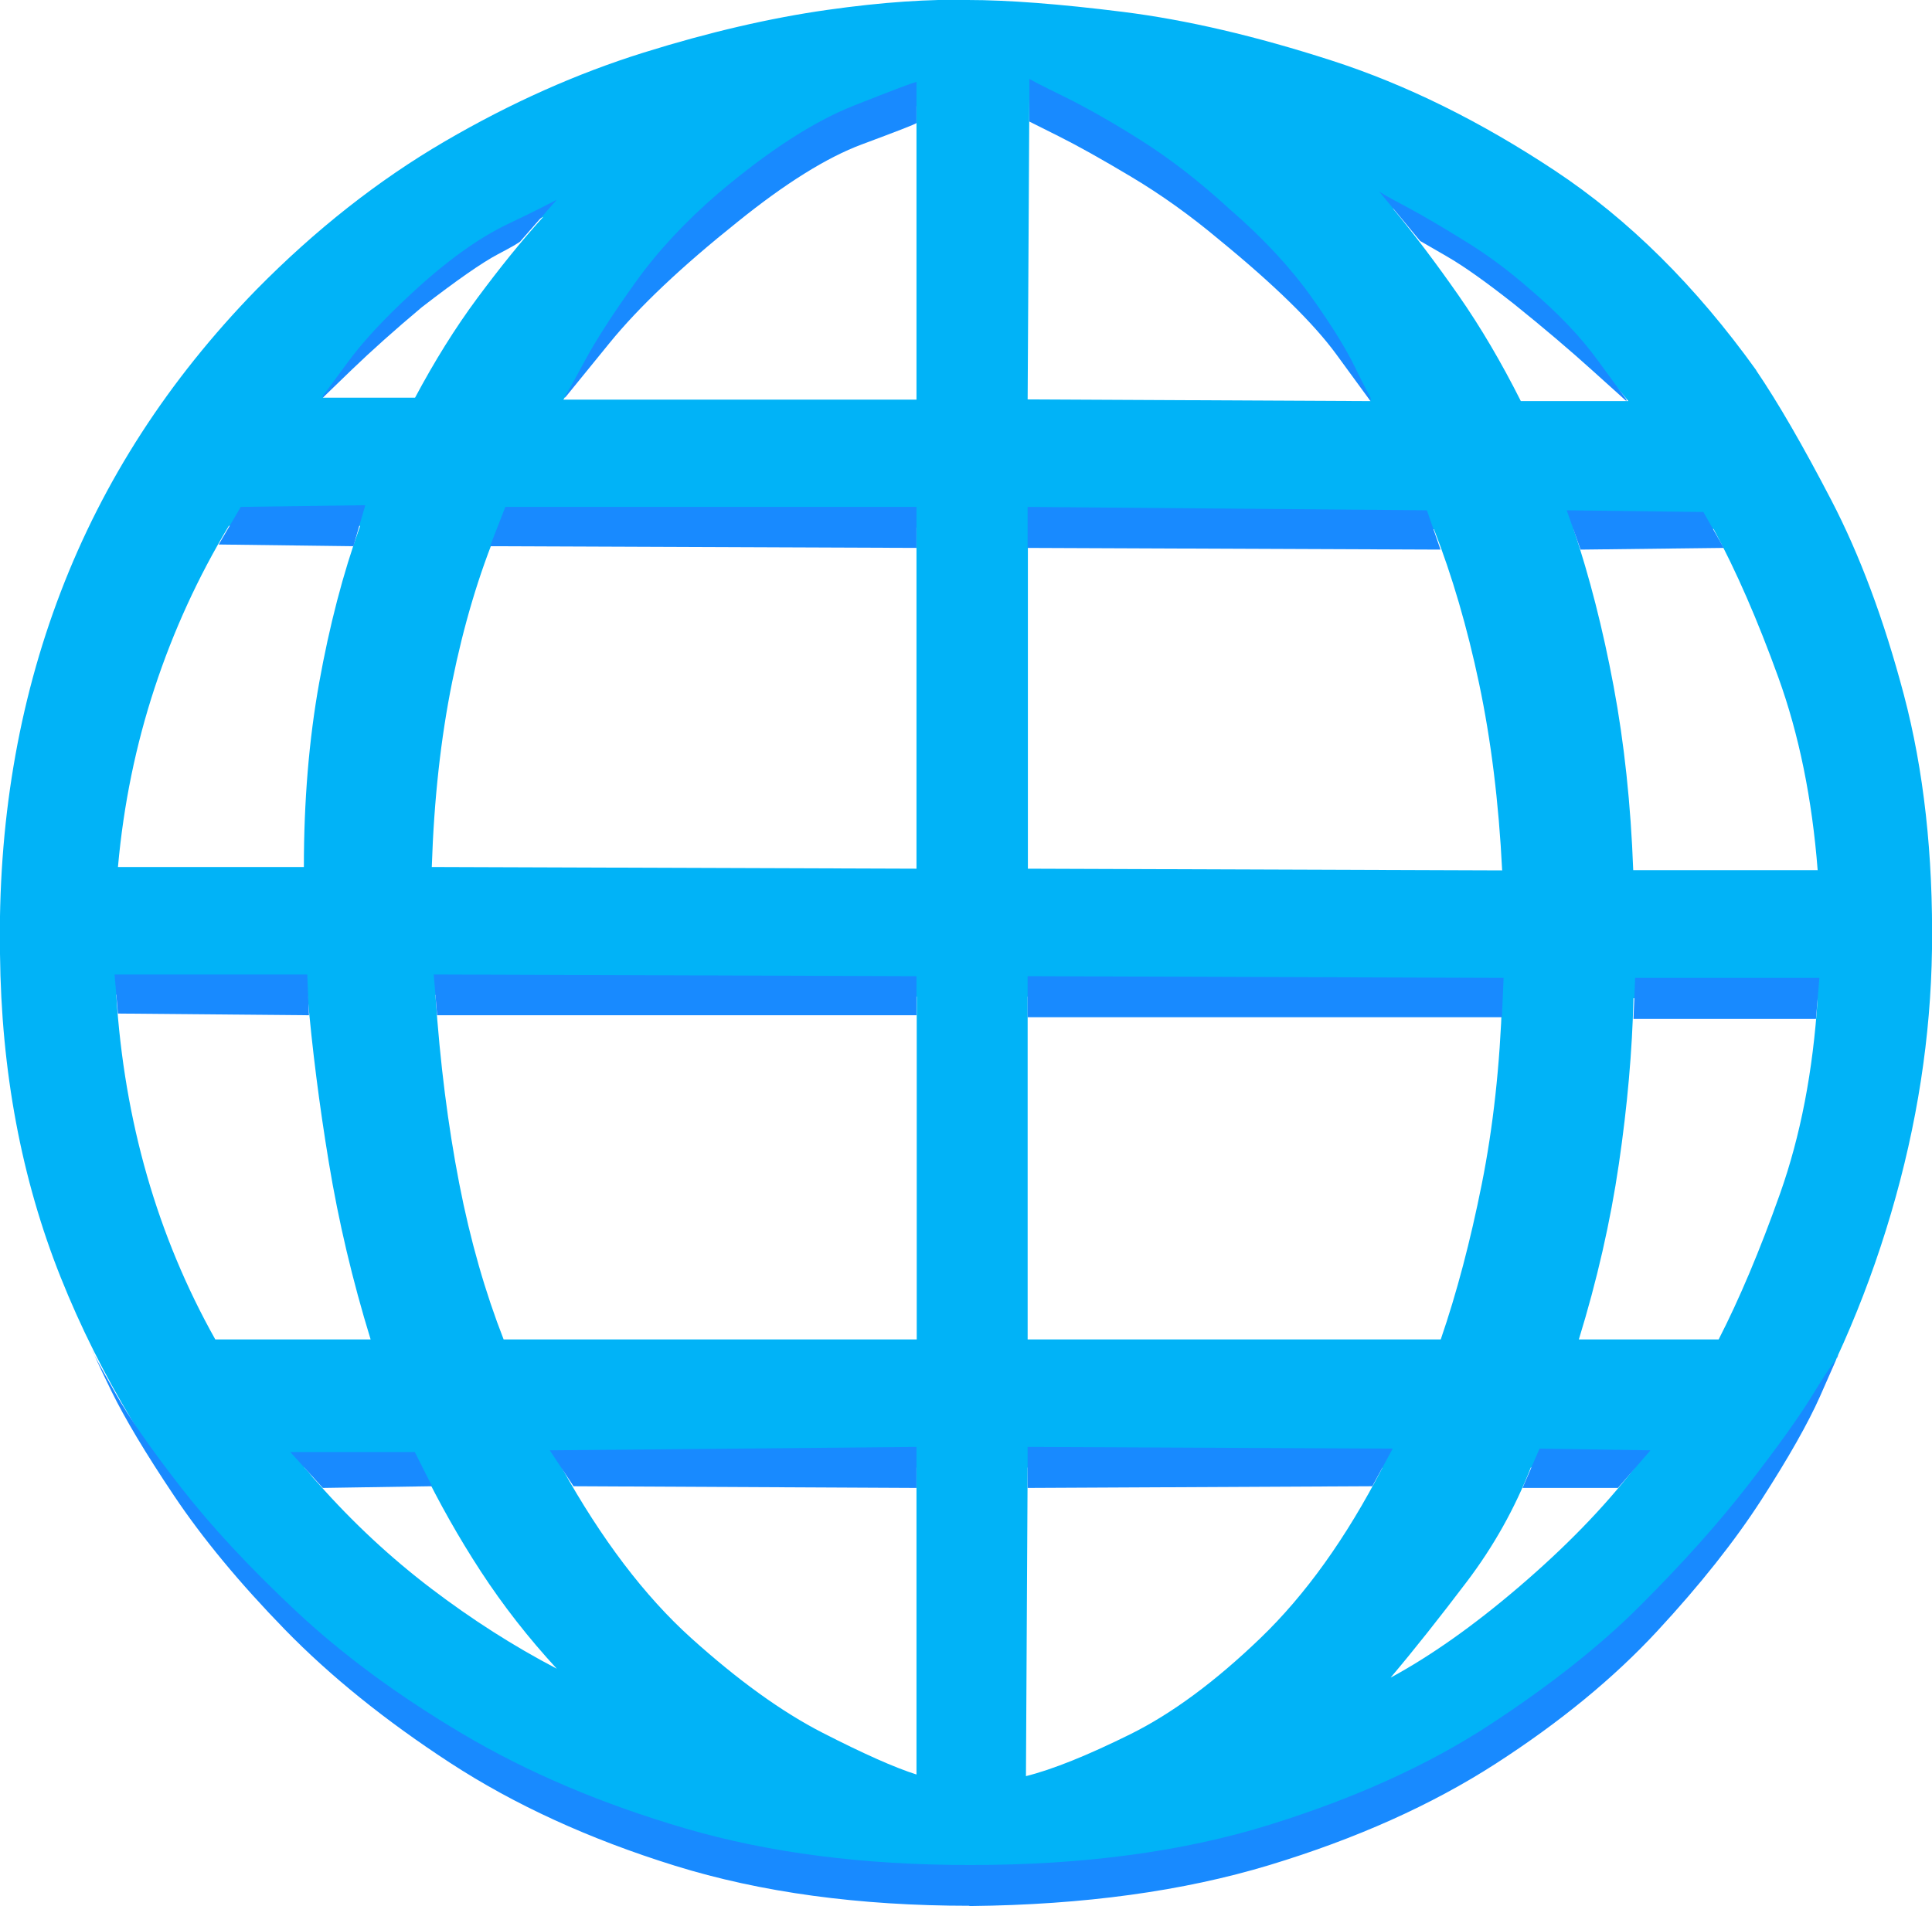 <?xml version="1.0" encoding="UTF-8"?><svg id="Calque_2" xmlns="http://www.w3.org/2000/svg" xmlns:xlink="http://www.w3.org/1999/xlink" viewBox="0 0 79.6 78.55"><defs><style>.cls-1{fill:#188aff;}.cls-1,.cls-2{stroke-width:0px;}.cls-2{fill:url(#Dégradé_sans_nom_2);}</style><radialGradient id="Dégradé_sans_nom_2" cx="-90.46" cy="2244.34" fx="-90.46" fy="2244.34" r="1" gradientTransform="translate(6356.16 156700.08) scale(69.82 -69.82)" gradientUnits="userSpaceOnUse"><stop offset="0" stop-color="#01b3f7"/><stop offset=".21" stop-color="#01b3f7"/><stop offset=".46" stop-color="#01b3f7"/><stop offset="1" stop-color="#01b3f7"/></radialGradient></defs><g id="Calque_1-2"><path class="cls-2" d="M70.81,55.2c.84-1.64,1.69-3.64,2.53-6.01s1.36-5.05,1.55-8.05h-7.59c-.05,2.16-.25,4.43-.6,6.82s-.9,4.8-1.65,7.24h5.77ZM57.31,69.13c1.64-.89,3.4-2.13,5.27-3.73s3.47-3.23,4.78-4.92h-4.29c-.66,1.69-1.54,3.26-2.64,4.71s-2.14,2.77-3.13,3.94ZM13.09,61.11c1.45,1.64,3.01,3.09,4.68,4.36s3.39,2.37,5.17,3.3c-1.17-1.27-2.21-2.6-3.13-4.01s-1.72-2.84-2.43-4.29h-4.85c.09.09.19.2.28.32s.19.22.28.32ZM22.37,8.94c-1.31.75-2.61,1.62-3.9,2.6s-2.54,2.09-3.76,3.3c-.47.47-.94.98-1.41,1.55h3.8c.8-1.5,1.65-2.87,2.57-4.11s1.82-2.36,2.71-3.34ZM67.09,16.53c-1.45-1.78-3.01-3.32-4.68-4.61s-3.34-2.4-5.03-3.34c.89,1.08,1.79,2.27,2.71,3.59s1.77,2.77,2.57,4.36h4.43ZM42.34,35.8l19.55.07c-.14-2.81-.46-5.38-.95-7.7s-1.11-4.44-1.86-6.36l-16.73-.07v14.06ZM42.34,55.2h17.02c.66-1.92,1.22-4.05,1.69-6.4s.75-4.9.84-7.66l-19.55-.07v14.13ZM42.26,73.2c1.12-.28,2.55-.86,4.29-1.72s3.53-2.19,5.38-3.97,3.53-4.12,5.03-7.03h-14.62l-.07,12.73ZM37.76,60.48h-14.62c1.64,2.95,3.42,5.3,5.34,7.03s3.73,3.04,5.41,3.9,2.98,1.44,3.87,1.72v-12.66ZM17.94,41c.19,2.81.52,5.4.98,7.77s1.08,4.51,1.83,6.43h17.02v-14.13l-19.83-.07ZM12.52,35.73c0-2.72.21-5.25.63-7.59s.98-4.5,1.69-6.47h-5.41c-1.27,2.11-2.29,4.34-3.06,6.68s-1.28,4.8-1.51,7.38h7.66ZM37.76,21.74h-17.23c-.8,1.92-1.43,4.04-1.9,6.36s-.75,4.86-.84,7.63l19.97.07v-14.06ZM37.76,4.37c-.47.14-1.52.62-3.16,1.44s-3.49,2.09-5.55,3.8-4.01,4-5.84,6.86h14.55V4.37ZM42.41,4.16l-.07,12.3,14.13.07c-1.64-2.81-3.41-5.06-5.31-6.75s-3.64-2.98-5.24-3.87-2.77-1.48-3.52-1.76ZM4.79,41c.33,5.2,1.69,9.94,4.08,14.2h6.4c-.75-2.44-1.32-4.86-1.72-7.28s-.69-4.72-.88-6.93h-7.88ZM74.89,35.87c-.23-2.95-.77-5.6-1.62-7.95s-1.73-4.38-2.67-6.12h-5.77c.66,1.97,1.21,4.12,1.65,6.47s.71,4.88.81,7.59h7.59ZM72.36,15.27c.89,1.31,1.92,3.09,3.09,5.34s2.17,4.92,2.99,8.02,1.21,6.59,1.16,10.48c-.05,3.61-.61,7.24-1.69,10.9s-2.6,7.1-4.57,10.34c-2.25,3.66-4.79,6.62-7.63,8.89s-5.77,4.01-8.79,5.2-5.93,2.03-8.72,2.5-5.26.73-7.42.77h-.77c-2.95,0-6.23-.38-9.84-1.12s-7.22-2.11-10.83-4.08-6.89-4.73-9.84-8.3c-3.05-3.66-5.38-7.51-7-11.57S.05,44.14,0,39.31c-.09-5.34.74-10.31,2.5-14.91s4.44-8.74,8.05-12.45c2.44-2.48,5.03-4.52,7.77-6.12s5.47-2.81,8.19-3.66,5.24-1.43,7.56-1.76S38.33-.04,39.87,0c1.64,0,3.77.16,6.4.49s5.48,1,8.58,2,6.16,2.52,9.21,4.54,5.81,4.76,8.3,8.23Z"/><polygon class="cls-1" points="59.35 22.65 58.79 21.03 42.34 20.89 42.34 22.58 59.35 22.65"/><polygon class="cls-1" points="37.76 22.58 37.76 20.89 20.82 20.89 20.19 22.51 37.76 22.58"/><polygon class="cls-1" points="37.76 41.84 37.76 40.23 17.87 40.16 18.01 41.84 37.76 41.84"/><polygon class="cls-1" points="61.88 41.92 61.95 40.3 42.34 40.23 42.34 41.92 61.88 41.92"/><polygon class="cls-1" points="74.82 41.99 74.96 40.3 67.37 40.3 67.3 41.99 74.82 41.99"/><polygon class="cls-1" points="71.02 22.58 70.18 21.1 64.55 21.03 65.12 22.65 71.02 22.58"/><polygon class="cls-1" points="37.76 61.32 37.76 59.63 22.65 59.77 23.63 61.25 37.76 61.32"/><polygon class="cls-1" points="56.54 61.25 57.38 59.7 42.34 59.63 42.34 61.32 56.54 61.25"/><polygon class="cls-1" points="17.8 61.25 17.09 59.84 11.96 59.84 13.3 61.32 17.8 61.25"/><polygon class="cls-1" points="12.73 41.84 12.66 40.16 4.72 40.16 4.86 41.77 12.73 41.84"/><polygon class="cls-1" points="14.56 22.51 15.05 20.82 9.92 20.89 9.01 22.44 14.56 22.51"/><polygon class="cls-1" points="66.66 61.32 68 59.77 63.43 59.7 62.73 61.32 66.66 61.32"/><path class="cls-1" d="M23.28,16.39l1.83-2.25c1.22-1.5,2.98-3.16,5.27-4.99,1.97-1.59,3.68-2.66,5.13-3.2s2.2-.83,2.25-.88v-1.69c-.09,0-.96.33-2.6.98s-3.49,1.85-5.55,3.59c-1.36,1.17-2.5,2.39-3.41,3.66s-1.62,2.36-2.11,3.27-.76,1.39-.81,1.44v.07Z"/><path class="cls-1" d="M56.47,16.53v-.14s-.26-.46-.63-1.23-.98-1.76-1.83-2.95-1.97-2.4-3.38-3.62c-1.22-1.12-2.45-2.07-3.69-2.85s-2.3-1.37-3.16-1.79-1.32-.66-1.37-.7v1.76l1.2.6c.8.4,1.8.96,3.02,1.69s2.41,1.58,3.59,2.57c2.3,1.88,3.91,3.46,4.85,4.75l1.41,1.93Z"/><path class="cls-1" d="M67.01,16.53v-.07s-.43-.57-1.16-1.58-1.68-2-2.85-2.99c-.8-.7-1.66-1.35-2.6-1.93s-1.76-1.07-2.46-1.44-1.08-.59-1.12-.63l1.69,2.04,1.09.63c.73.42,1.65,1.08,2.78,1.97,1.22.98,2.3,1.9,3.23,2.74l1.41,1.27Z"/><path class="cls-1" d="M13.3,16.39l1.2-1.16c.8-.77,1.76-1.63,2.88-2.57,1.45-1.12,2.5-1.85,3.13-2.18s.95-.52.95-.56l1.48-1.69s-.7.38-1.97.98-2.6,1.57-4.01,2.88c-1.12,1.03-2,1.98-2.64,2.85s-.97,1.32-1.02,1.37v.07Z"/><path class="cls-1" d="M39.94,78.55h.07c4.64-.05,8.74-.61,12.3-1.69s6.67-2.47,9.32-4.18,4.86-3.53,6.64-5.45,3.22-3.74,4.32-5.45,1.9-3.12,2.39-4.22.74-1.68.74-1.72v.07s-.38.49-.98,1.48-1.51,2.25-2.71,3.8-2.68,3.21-4.46,4.99c-1.64,1.64-3.71,3.28-6.22,4.92s-5.53,3.01-9.07,4.11-7.63,1.65-12.27,1.65h-.07c-4.36,0-8.26-.5-11.71-1.51s-6.5-2.31-9.18-3.9-4.96-3.28-6.86-5.06-3.47-3.47-4.71-5.06-2.16-2.91-2.74-3.94-.88-1.57-.88-1.62l-.07-.14s.27.62.81,1.72,1.39,2.53,2.57,4.29,2.7,3.6,4.57,5.52,4.14,3.75,6.79,5.48,5.74,3.15,9.28,4.25,7.58,1.65,12.13,1.65Z"/></g></svg>